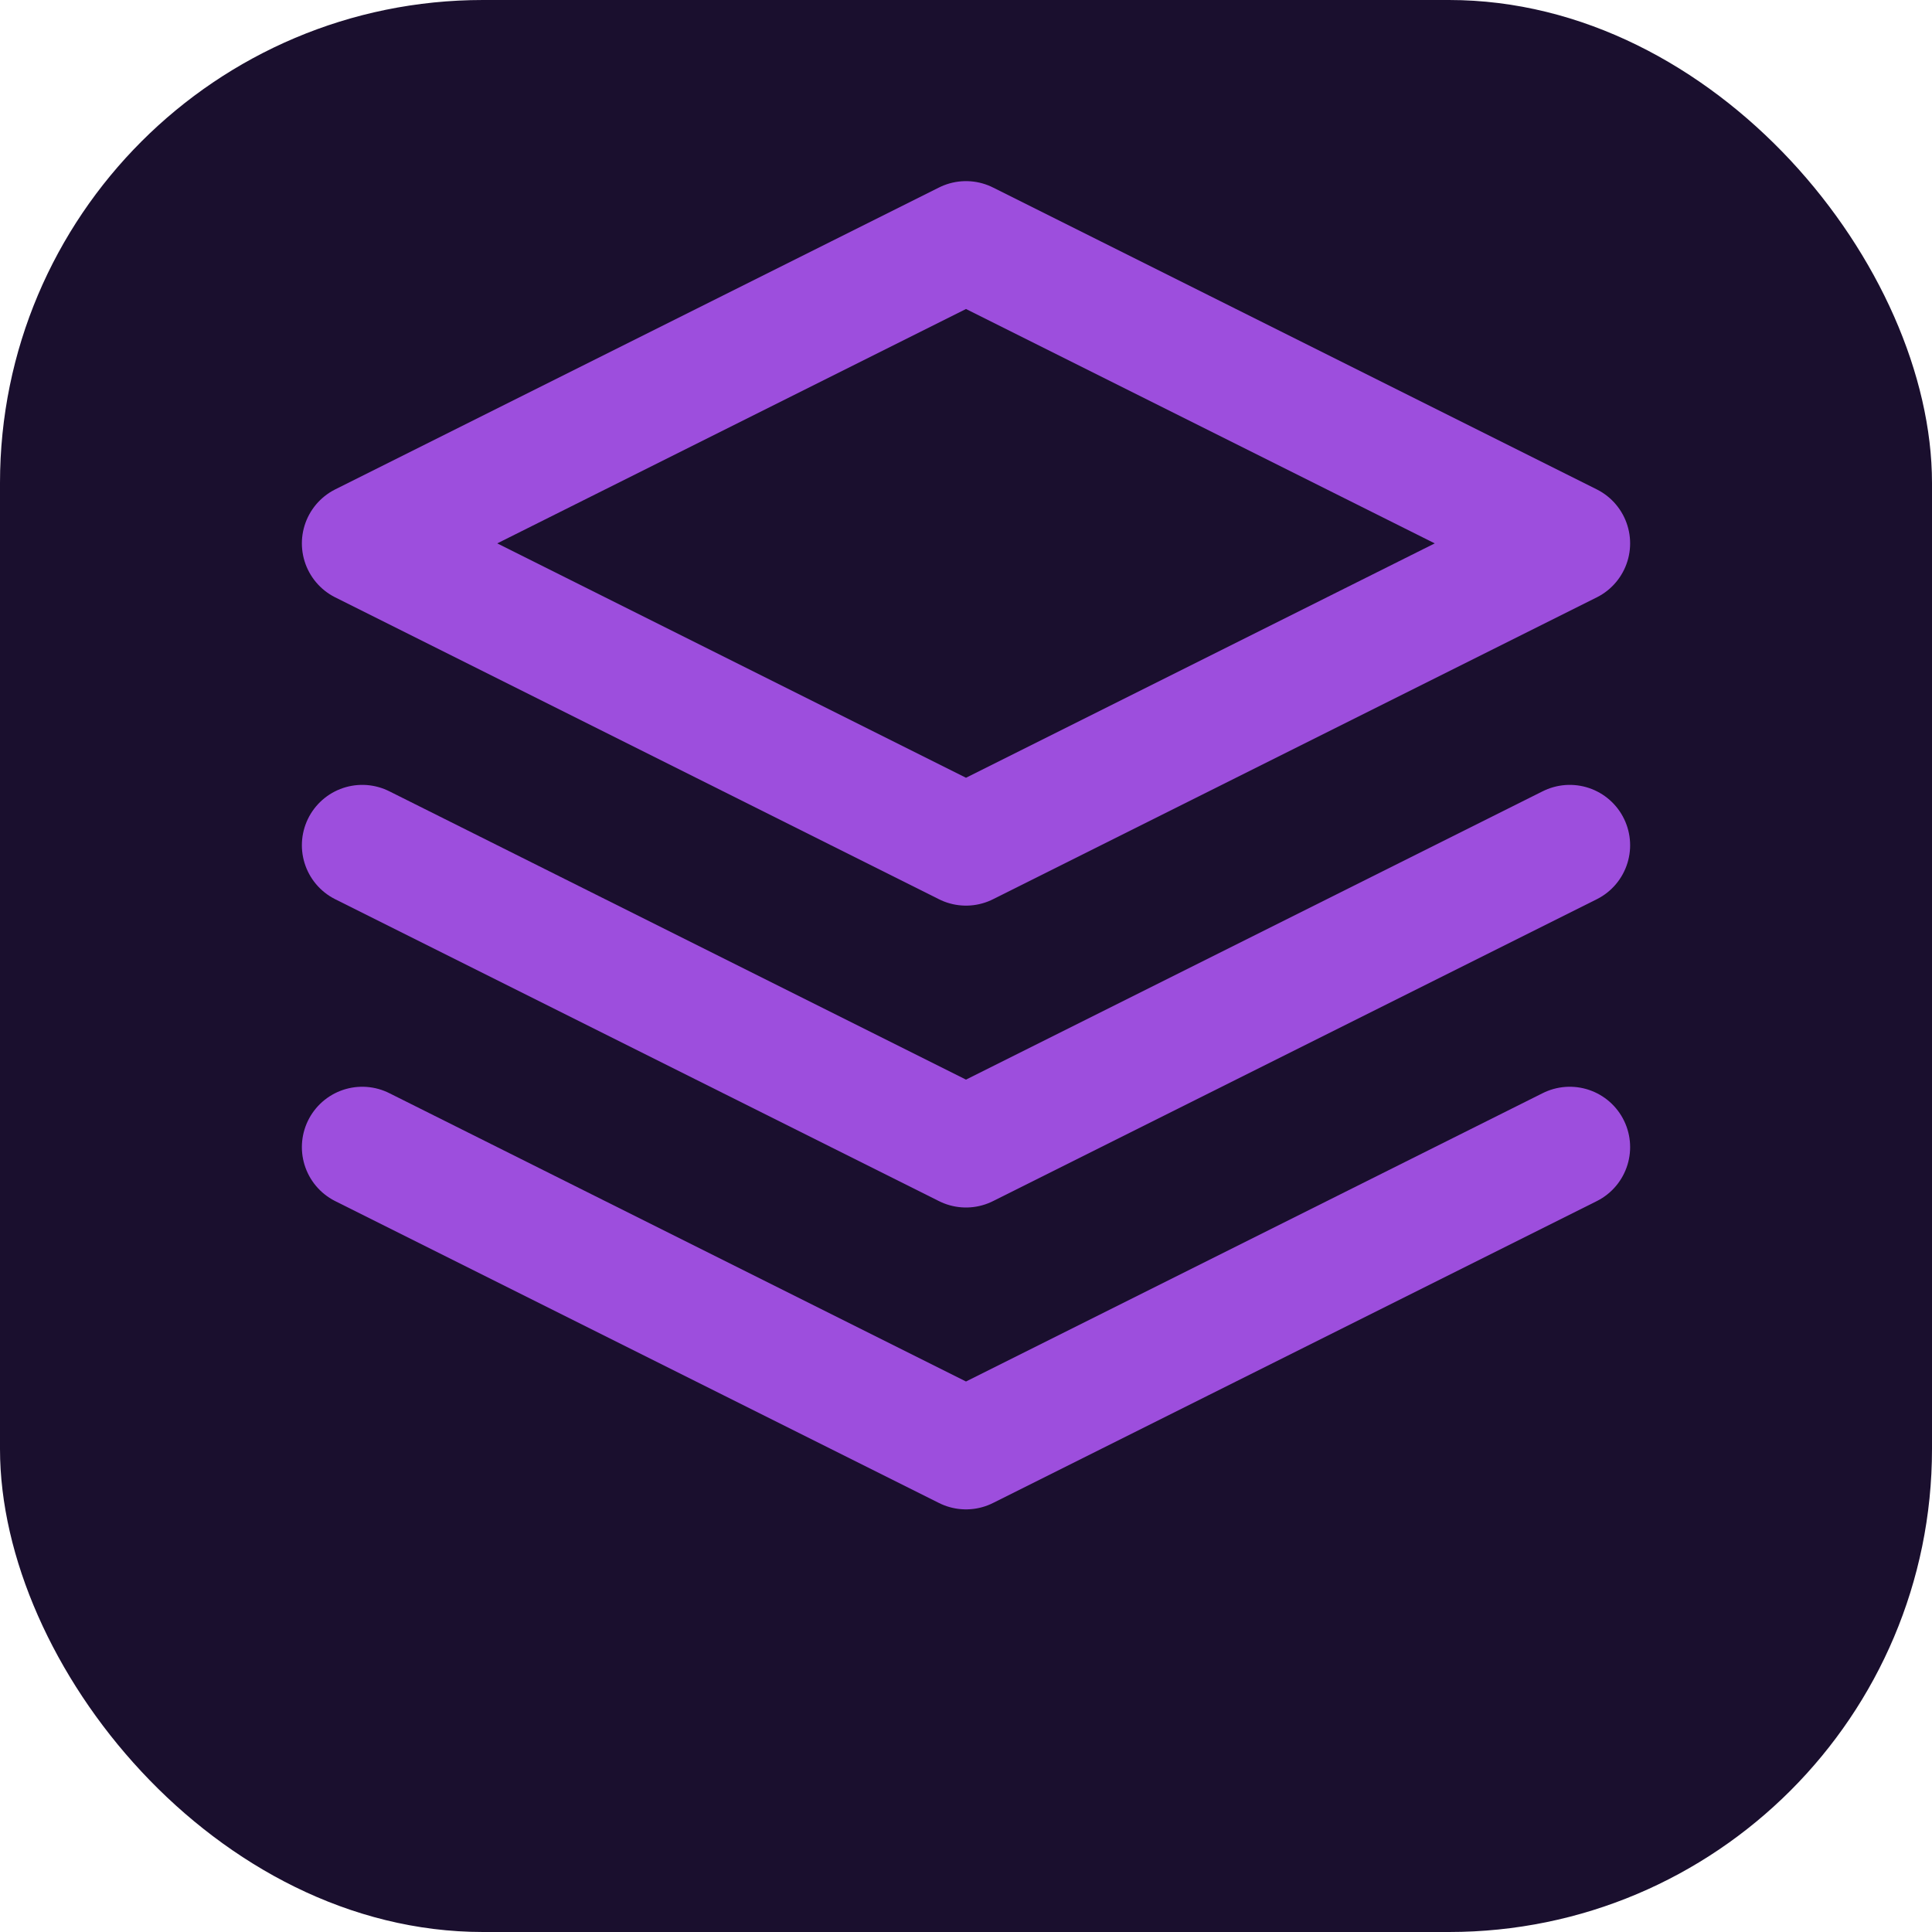 <svg width="32" height="32" viewBox="0 0 32 32" fill="none" xmlns="http://www.w3.org/2000/svg">
  <rect width="32" height="32" rx="8" fill="#1a0f2e"/>
  <path d="M16 4L6 9L16 14L26 9L16 4Z" stroke="#9d4edd" stroke-width="2" stroke-linecap="round" stroke-linejoin="round"/>
  <path d="M6 19L16 24L26 19" stroke="#9d4edd" stroke-width="2" stroke-linecap="round" stroke-linejoin="round"/>
  <path d="M6 14L16 19L26 14" stroke="#9d4edd" stroke-width="2" stroke-linecap="round" stroke-linejoin="round"/>
</svg>